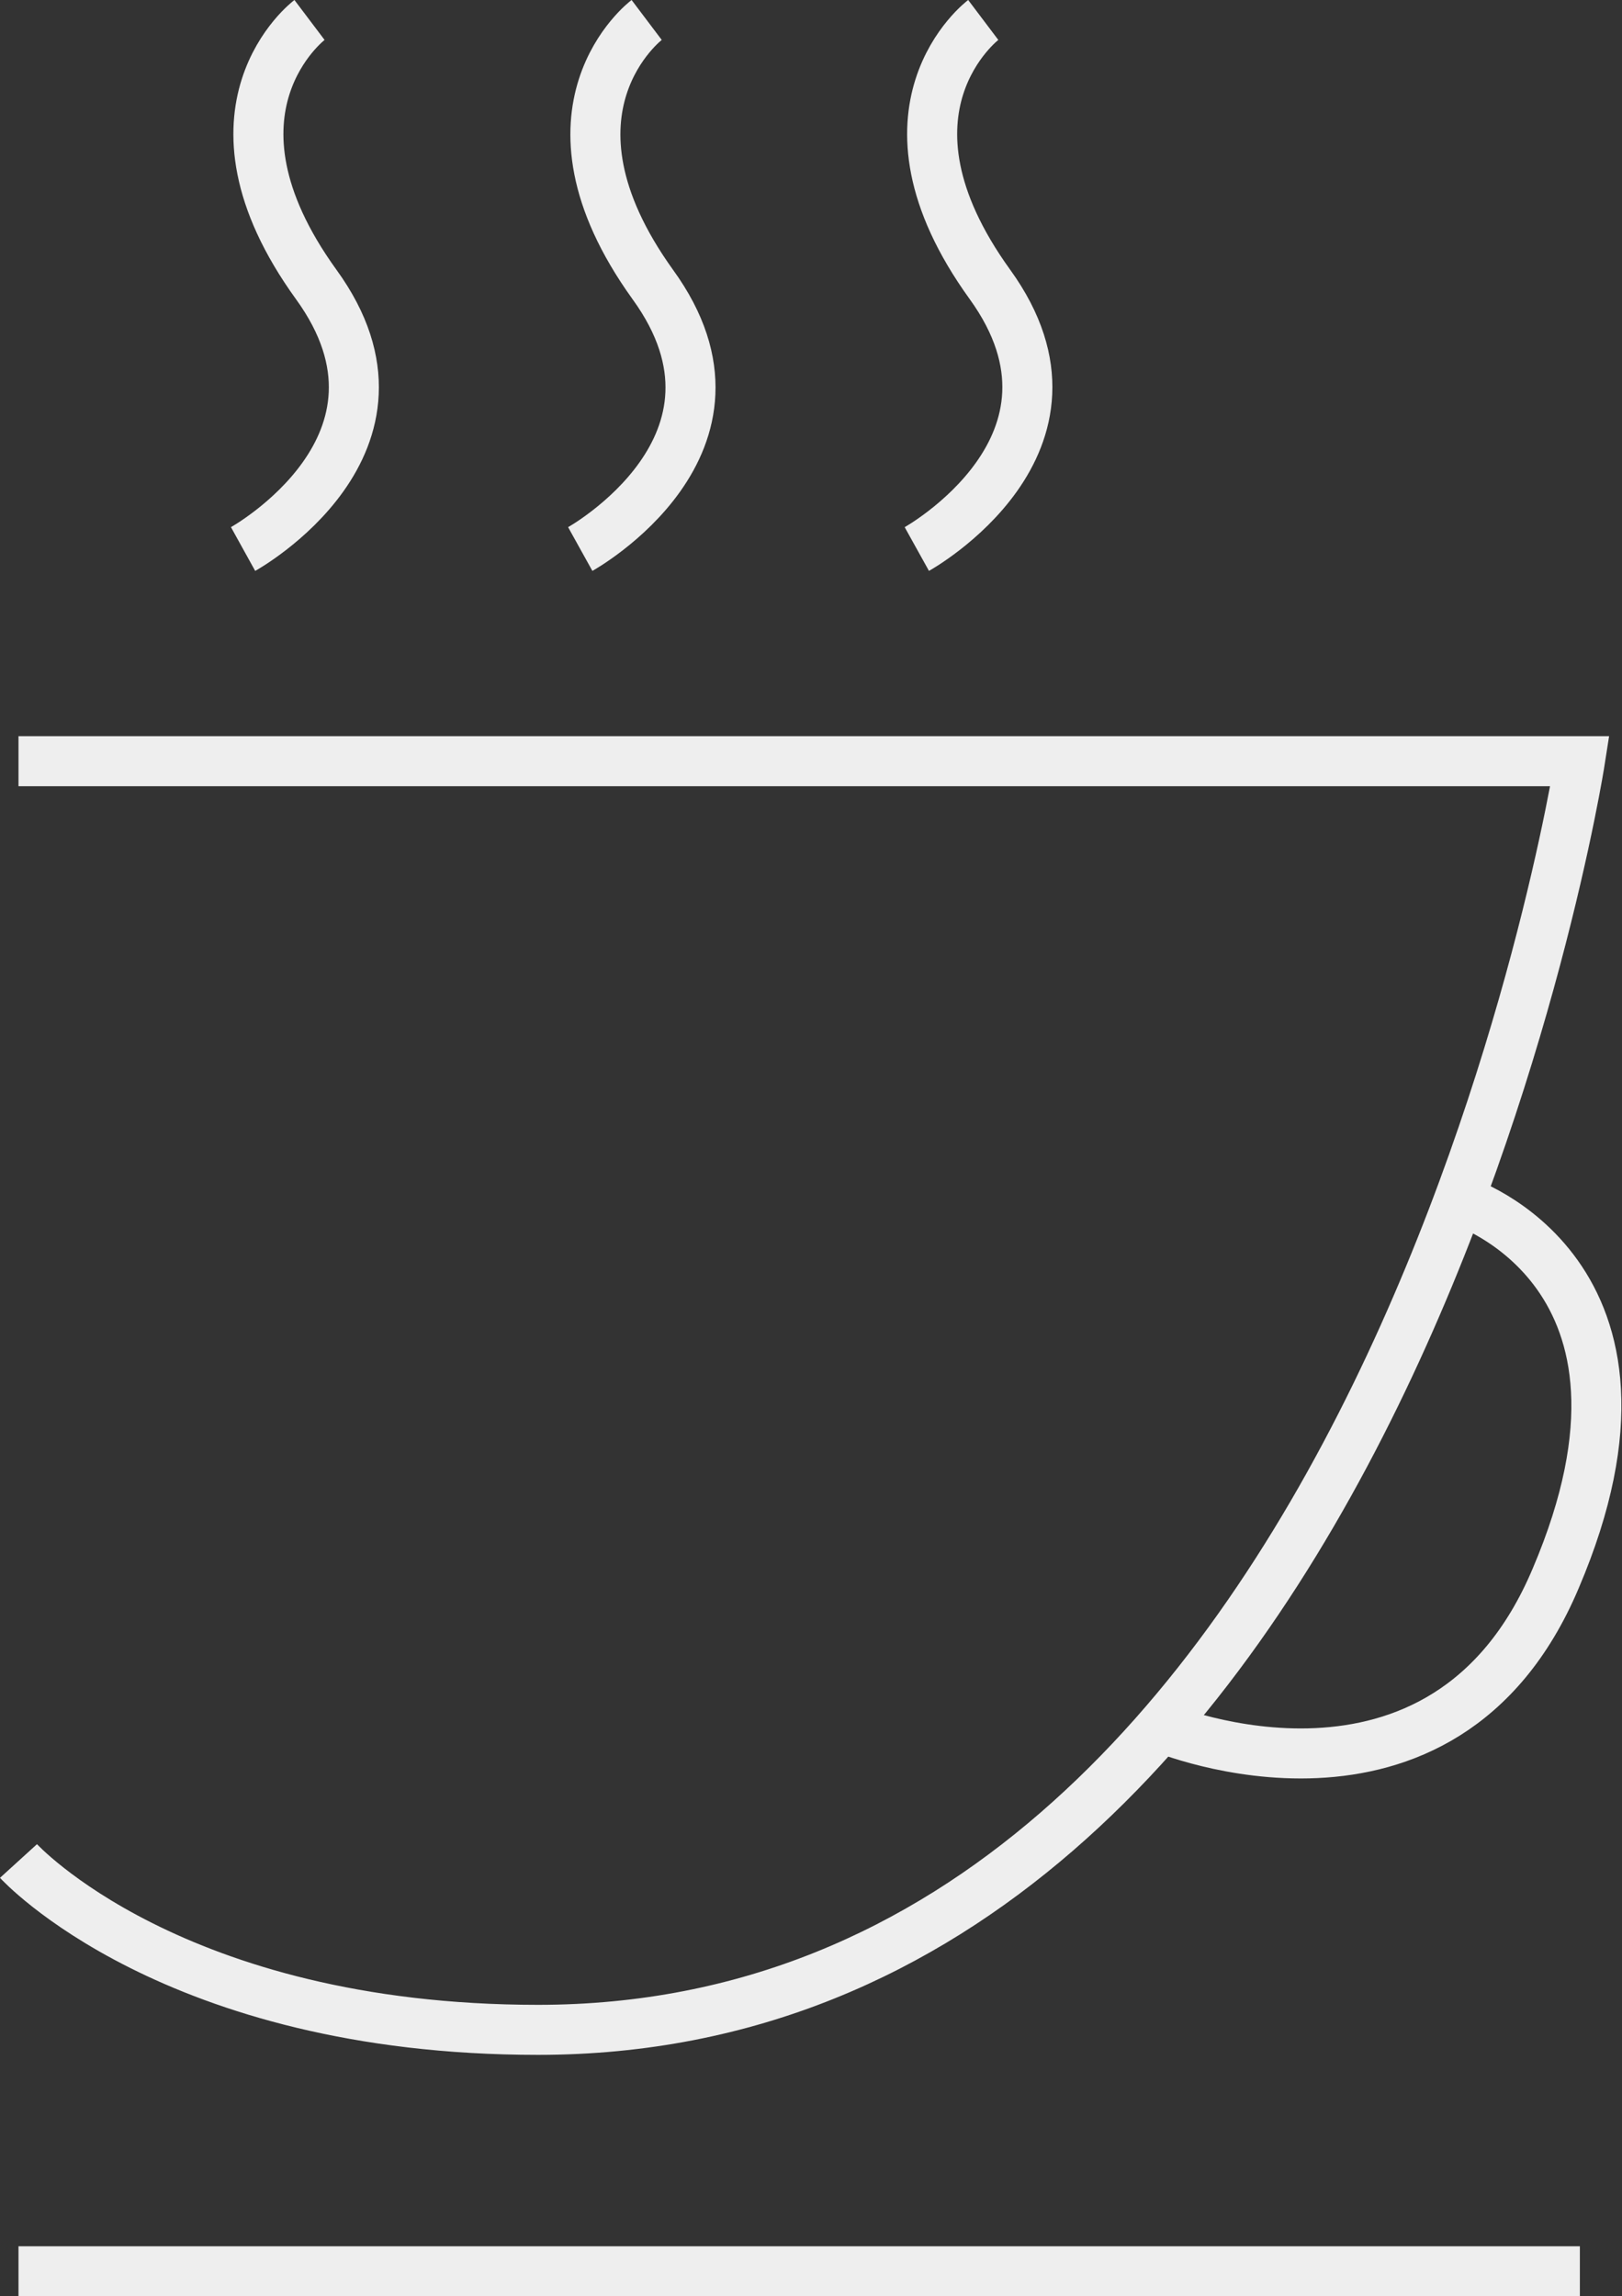<svg xmlns="http://www.w3.org/2000/svg" width="97.258" height="137.697" viewBox="0 0 97.258 137.697">
  <rect x="0" y="0" width="97.258" height="137.697" fill="#333333" stroke="none"/>
  <g id="bg_ichicafe" transform="translate(0.739 0.797)">
    <g id="事業内容" transform="translate(0.37 0.4)">
      <path id="パス_62" data-name="パス 62" d="M.37,13.57H93.993S82.113,89.643,31.521,89.643C9.584,89.643.37,79.518.37,79.518" transform="translate(-0.37 30.879)" fill="none" stroke="#eee" stroke-miterlimit="10" stroke-width="3"/>
      <line id="線_3" data-name="線 3" x1="93.623" transform="translate(0 135)" fill="none" stroke="#eee" stroke-miterlimit="10" stroke-width="3"/>
      <path id="パス_63" data-name="パス 63" d="M38.635,21.38s13.5,4.286,5.67,22.646c-6.75,16-23.625,8.944-23.625,8.944" transform="translate(47.866 49.428)" fill="none" stroke="#eee" stroke-miterlimit="10" stroke-width="3"/>
      <path id="パス_64" data-name="パス 64" d="M4.36,32.125S15.7,25.848,8.747,16.263C1.187,5.8,8.343.4,8.343.4" transform="translate(9.106 -0.4)" fill="none" stroke="#eee" stroke-miterlimit="10" stroke-width="3"/>
      <path id="パス_65" data-name="パス 65" d="M10.35,32.125S21.656,25.848,14.7,16.263C7.177,5.8,14.333.4,14.333.4" transform="translate(23.333 -0.4)" fill="none" stroke="#eee" stroke-miterlimit="10" stroke-width="3"/>
      <path id="パス_66" data-name="パス 66" d="M16.33,32.125s11.306-6.278,4.387-15.863C13.158,5.8,20.313.4,20.313.4" transform="translate(37.535 -0.4)" fill="none" stroke="#eee" stroke-miterlimit="10" stroke-width="3"/>
    </g>
  </g>
</svg>
